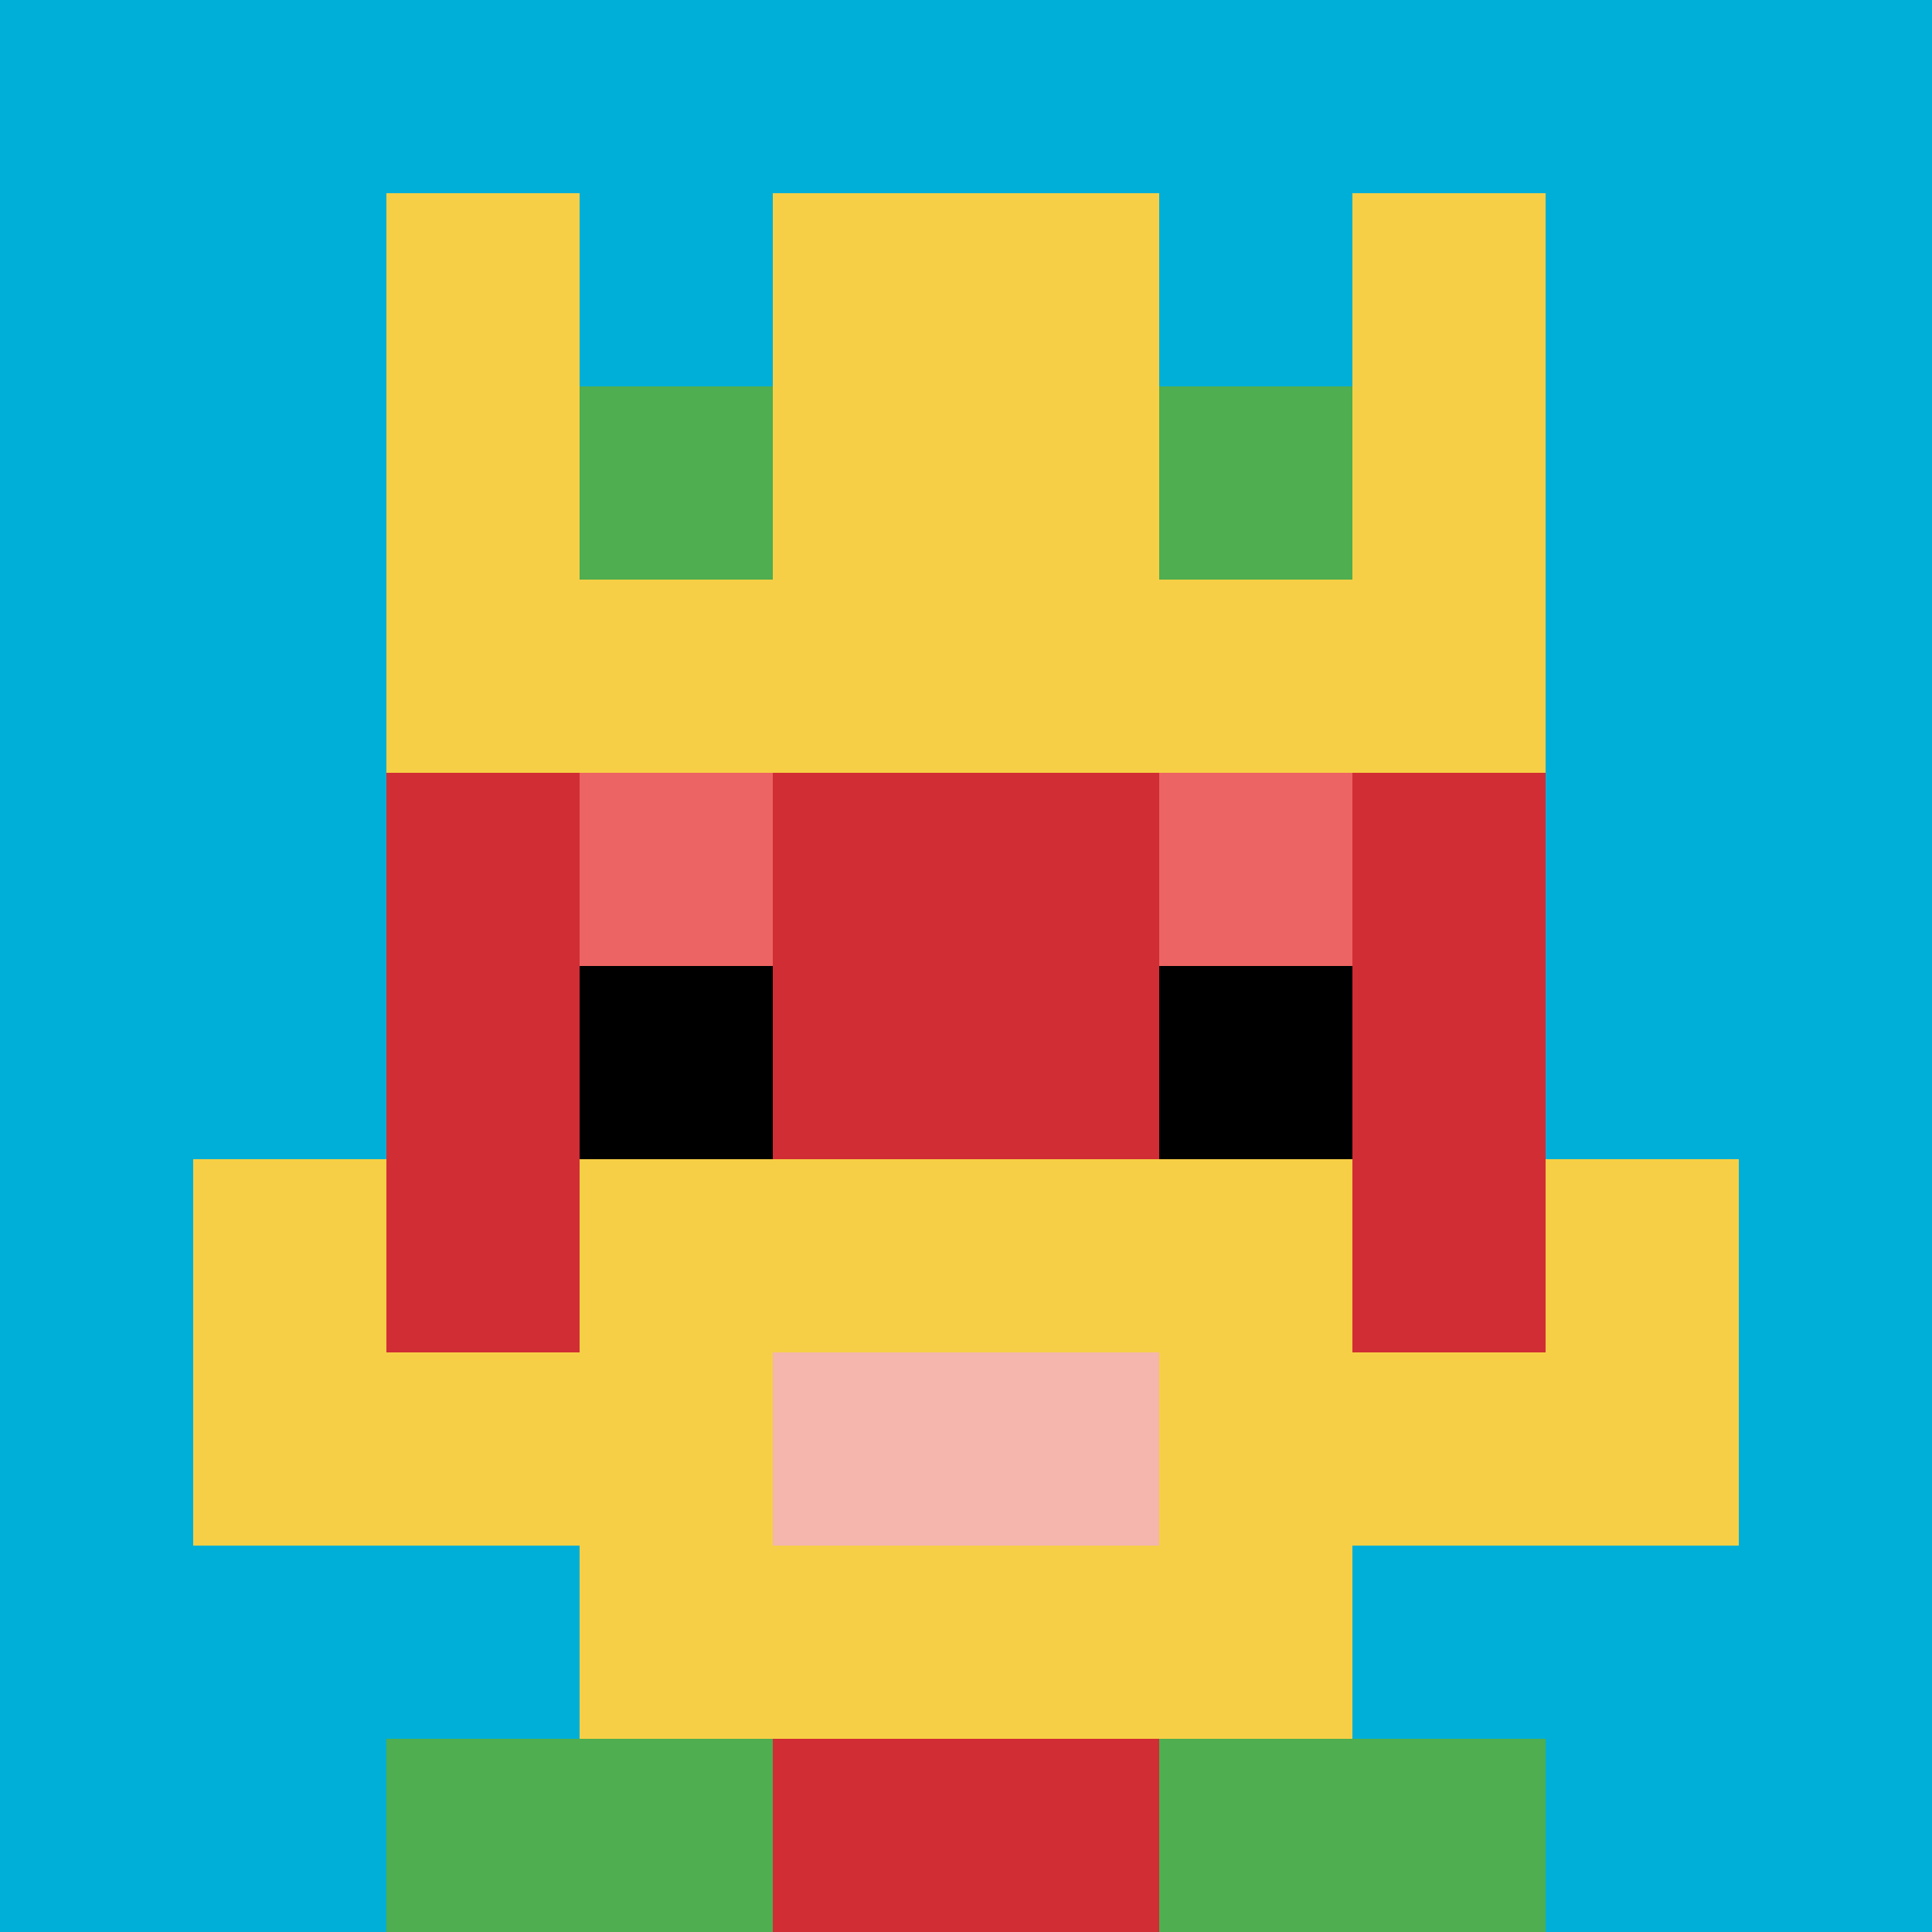 <svg xmlns="http://www.w3.org/2000/svg" version="1.1" width="611" height="611"><title>'goose-pfp-369572' by Dmitri Cherniak</title><desc>seed=369572
backgroundColor=#ffffff
padding=20
innerPadding=0
timeout=2800
dimension=1
border=false
Save=function(){return n.handleSave()}
frame=218

Rendered at Wed Oct 04 2023 01:44:25 GMT+0300 (GMT+03:00)
Generated in &lt;1ms
</desc><defs></defs><rect width="100%" height="100%" fill="#ffffff"></rect><g><g id="0-0"><rect x="0" y="0" height="611" width="611" fill="#00AFD7"></rect><g><rect id="0-0-3-2-4-7" x="183.3" y="122.2" width="244.4" height="427.7" fill="#D12D35"></rect><rect id="0-0-2-3-6-5" x="122.2" y="183.3" width="366.6" height="305.5" fill="#D12D35"></rect><rect id="0-0-4-8-2-2" x="244.4" y="488.8" width="122.2" height="122.2" fill="#D12D35"></rect><rect id="0-0-1-7-8-1" x="61.1" y="427.7" width="488.8" height="61.1" fill="#F7CF46"></rect><rect id="0-0-3-6-4-3" x="183.3" y="366.6" width="244.4" height="183.3" fill="#F7CF46"></rect><rect id="0-0-4-7-2-1" x="244.4" y="427.7" width="122.2" height="61.1" fill="#F4B6AD"></rect><rect id="0-0-1-6-1-2" x="61.1" y="366.6" width="61.1" height="122.2" fill="#F7CF46"></rect><rect id="0-0-8-6-1-2" x="488.8" y="366.6" width="61.1" height="122.2" fill="#F7CF46"></rect><rect id="0-0-3-4-1-1" x="183.3" y="244.4" width="61.1" height="61.1" fill="#EC6463"></rect><rect id="0-0-6-4-1-1" x="366.6" y="244.4" width="61.1" height="61.1" fill="#EC6463"></rect><rect id="0-0-3-5-1-1" x="183.3" y="305.5" width="61.1" height="61.1" fill="#000000"></rect><rect id="0-0-6-5-1-1" x="366.6" y="305.5" width="61.1" height="61.1" fill="#000000"></rect><rect id="0-0-4-1-2-2" x="244.4" y="61.1" width="122.2" height="122.2" fill="#F0943E"></rect><rect id="0-0-2-1-1-2" x="122.2" y="61.1" width="61.1" height="122.2" fill="#F7CF46"></rect><rect id="0-0-4-1-2-2" x="244.4" y="61.1" width="122.2" height="122.2" fill="#F7CF46"></rect><rect id="0-0-7-1-1-2" x="427.7" y="61.1" width="61.1" height="122.2" fill="#F7CF46"></rect><rect id="0-0-2-2-6-2" x="122.2" y="122.2" width="366.6" height="122.2" fill="#F7CF46"></rect><rect id="0-0-3-2-1-1" x="183.3" y="122.2" width="61.1" height="61.1" fill="#4FAE4F"></rect><rect id="0-0-6-2-1-1" x="366.6" y="122.2" width="61.1" height="61.1" fill="#4FAE4F"></rect><rect id="0-0-2-9-2-1" x="122.2" y="549.9" width="122.2" height="61.1" fill="#4FAE4F"></rect><rect id="0-0-6-9-2-1" x="366.6" y="549.9" width="122.2" height="61.1" fill="#4FAE4F"></rect></g><rect x="0" y="0" stroke="white" stroke-width="0" height="611" width="611" fill="none"></rect></g></g></svg>